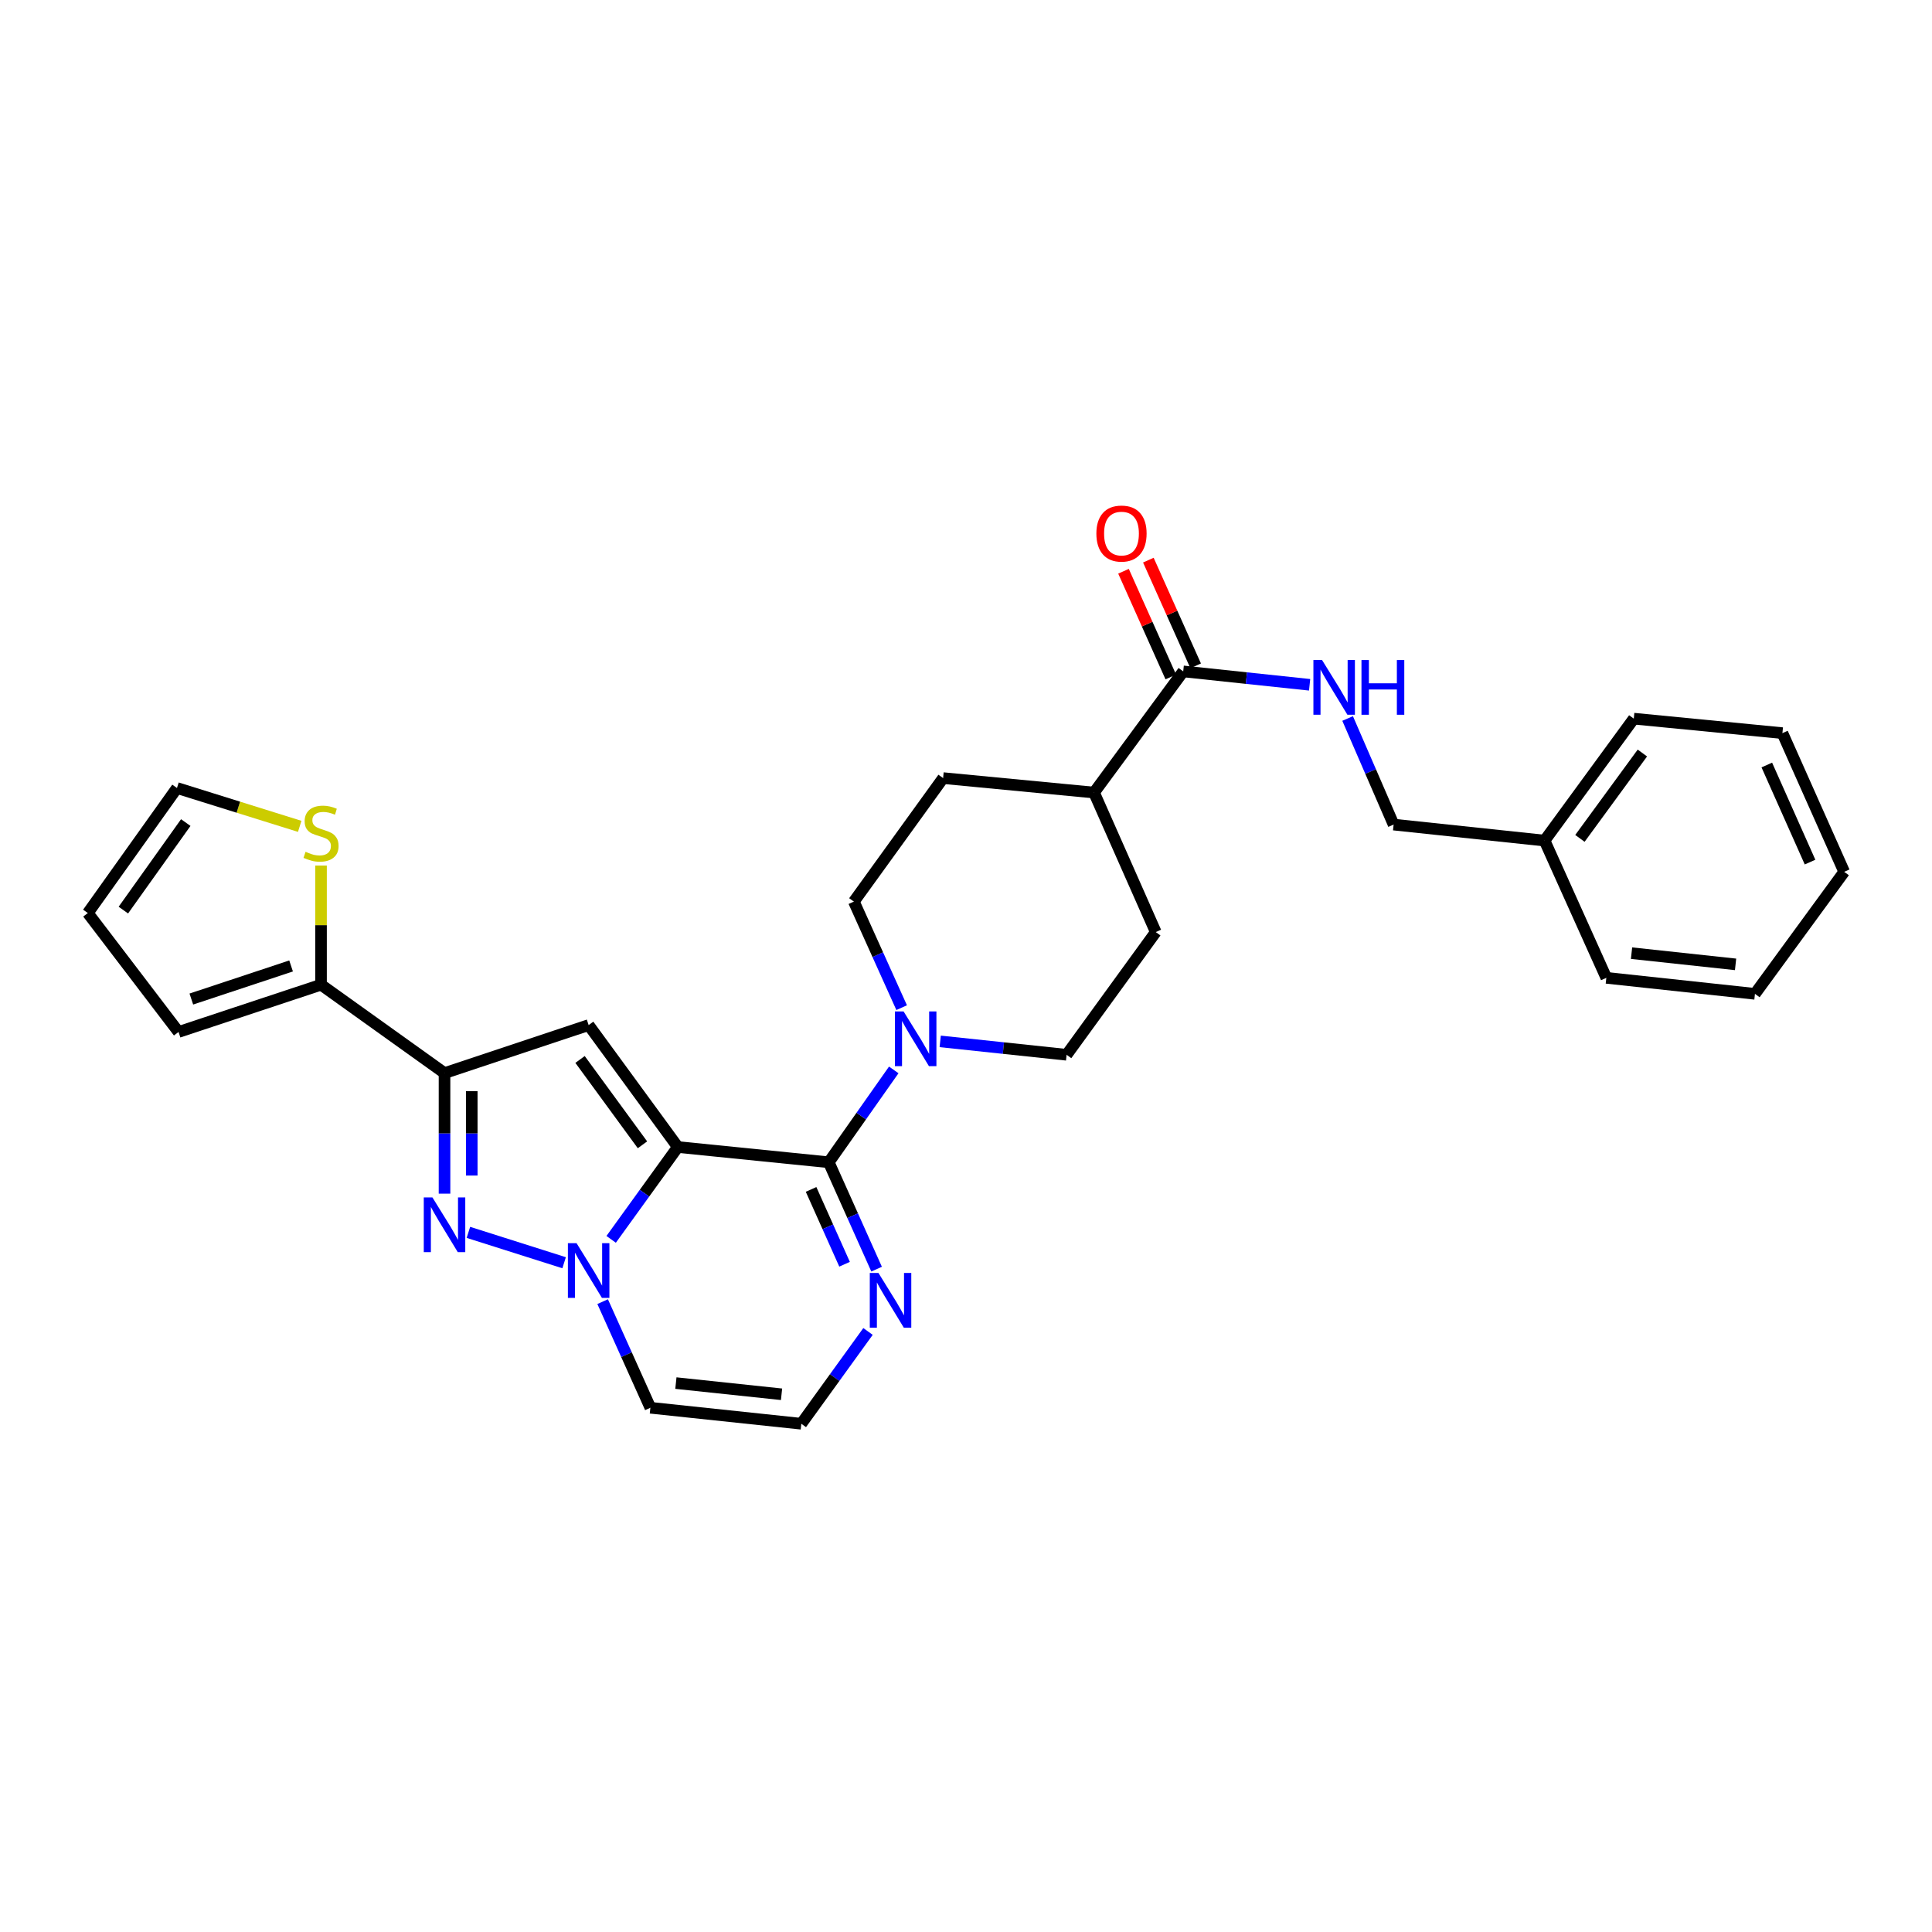 <?xml version='1.0' encoding='iso-8859-1'?>
<svg version='1.1' baseProfile='full'
              xmlns='http://www.w3.org/2000/svg'
                      xmlns:rdkit='http://www.rdkit.org/xml'
                      xmlns:xlink='http://www.w3.org/1999/xlink'
                  xml:space='preserve'
width='1000px' height='1000px' viewBox='0 0 1000 1000'>
<!-- END OF HEADER -->
<rect style='opacity:1.0;fill:#FFFFFF;stroke:none' width='1000' height='1000' x='0' y='0'> </rect>
<path class='bond-0' d='M 350.839,593.699 L 333.585,617.594' style='fill:none;fill-rule:evenodd;stroke:#000000;stroke-width:6px;stroke-linecap:butt;stroke-linejoin:miter;stroke-opacity:1' />
<path class='bond-0' d='M 333.585,617.594 L 316.331,641.489' style='fill:none;fill-rule:evenodd;stroke:#0000FF;stroke-width:6px;stroke-linecap:butt;stroke-linejoin:miter;stroke-opacity:1' />
<path class='bond-1' d='M 350.839,593.699 L 428.962,601.584' style='fill:none;fill-rule:evenodd;stroke:#000000;stroke-width:6px;stroke-linecap:butt;stroke-linejoin:miter;stroke-opacity:1' />
<path class='bond-2' d='M 350.839,593.699 L 304.684,530.585' style='fill:none;fill-rule:evenodd;stroke:#000000;stroke-width:6px;stroke-linecap:butt;stroke-linejoin:miter;stroke-opacity:1' />
<path class='bond-2' d='M 332.54,592.551 L 300.231,548.371' style='fill:none;fill-rule:evenodd;stroke:#000000;stroke-width:6px;stroke-linecap:butt;stroke-linejoin:miter;stroke-opacity:1' />
<path class='bond-3' d='M 291.987,653.591 L 242.447,637.874' style='fill:none;fill-rule:evenodd;stroke:#0000FF;stroke-width:6px;stroke-linecap:butt;stroke-linejoin:miter;stroke-opacity:1' />
<path class='bond-8' d='M 311.929,673.727 L 324.282,701.192' style='fill:none;fill-rule:evenodd;stroke:#0000FF;stroke-width:6px;stroke-linecap:butt;stroke-linejoin:miter;stroke-opacity:1' />
<path class='bond-8' d='M 324.282,701.192 L 336.636,728.657' style='fill:none;fill-rule:evenodd;stroke:#000000;stroke-width:6px;stroke-linecap:butt;stroke-linejoin:miter;stroke-opacity:1' />
<path class='bond-5' d='M 428.962,601.584 L 445.785,577.684' style='fill:none;fill-rule:evenodd;stroke:#000000;stroke-width:6px;stroke-linecap:butt;stroke-linejoin:miter;stroke-opacity:1' />
<path class='bond-5' d='M 445.785,577.684 L 462.608,553.785' style='fill:none;fill-rule:evenodd;stroke:#0000FF;stroke-width:6px;stroke-linecap:butt;stroke-linejoin:miter;stroke-opacity:1' />
<path class='bond-6' d='M 428.962,601.584 L 441.344,629.247' style='fill:none;fill-rule:evenodd;stroke:#000000;stroke-width:6px;stroke-linecap:butt;stroke-linejoin:miter;stroke-opacity:1' />
<path class='bond-6' d='M 441.344,629.247 L 453.725,656.911' style='fill:none;fill-rule:evenodd;stroke:#0000FF;stroke-width:6px;stroke-linecap:butt;stroke-linejoin:miter;stroke-opacity:1' />
<path class='bond-6' d='M 419.813,615.64 L 428.48,635.005' style='fill:none;fill-rule:evenodd;stroke:#000000;stroke-width:6px;stroke-linecap:butt;stroke-linejoin:miter;stroke-opacity:1' />
<path class='bond-6' d='M 428.48,635.005 L 437.147,654.37' style='fill:none;fill-rule:evenodd;stroke:#0000FF;stroke-width:6px;stroke-linecap:butt;stroke-linejoin:miter;stroke-opacity:1' />
<path class='bond-4' d='M 304.684,530.585 L 230.084,555.428' style='fill:none;fill-rule:evenodd;stroke:#000000;stroke-width:6px;stroke-linecap:butt;stroke-linejoin:miter;stroke-opacity:1' />
<path class='bond-29' d='M 230.084,617.828 L 230.084,586.628' style='fill:none;fill-rule:evenodd;stroke:#0000FF;stroke-width:6px;stroke-linecap:butt;stroke-linejoin:miter;stroke-opacity:1' />
<path class='bond-29' d='M 230.084,586.628 L 230.084,555.428' style='fill:none;fill-rule:evenodd;stroke:#000000;stroke-width:6px;stroke-linecap:butt;stroke-linejoin:miter;stroke-opacity:1' />
<path class='bond-29' d='M 244.177,608.468 L 244.177,586.628' style='fill:none;fill-rule:evenodd;stroke:#0000FF;stroke-width:6px;stroke-linecap:butt;stroke-linejoin:miter;stroke-opacity:1' />
<path class='bond-29' d='M 244.177,586.628 L 244.177,564.788' style='fill:none;fill-rule:evenodd;stroke:#000000;stroke-width:6px;stroke-linecap:butt;stroke-linejoin:miter;stroke-opacity:1' />
<path class='bond-7' d='M 230.084,555.428 L 166.163,509.688' style='fill:none;fill-rule:evenodd;stroke:#000000;stroke-width:6px;stroke-linecap:butt;stroke-linejoin:miter;stroke-opacity:1' />
<path class='bond-14' d='M 486.655,539.018 L 519.365,542.486' style='fill:none;fill-rule:evenodd;stroke:#0000FF;stroke-width:6px;stroke-linecap:butt;stroke-linejoin:miter;stroke-opacity:1' />
<path class='bond-14' d='M 519.365,542.486 L 552.074,545.954' style='fill:none;fill-rule:evenodd;stroke:#000000;stroke-width:6px;stroke-linecap:butt;stroke-linejoin:miter;stroke-opacity:1' />
<path class='bond-15' d='M 466.694,521.564 L 454.327,494.114' style='fill:none;fill-rule:evenodd;stroke:#0000FF;stroke-width:6px;stroke-linecap:butt;stroke-linejoin:miter;stroke-opacity:1' />
<path class='bond-15' d='M 454.327,494.114 L 441.959,466.664' style='fill:none;fill-rule:evenodd;stroke:#000000;stroke-width:6px;stroke-linecap:butt;stroke-linejoin:miter;stroke-opacity:1' />
<path class='bond-10' d='M 449.282,689.159 L 432.021,713.046' style='fill:none;fill-rule:evenodd;stroke:#0000FF;stroke-width:6px;stroke-linecap:butt;stroke-linejoin:miter;stroke-opacity:1' />
<path class='bond-10' d='M 432.021,713.046 L 414.76,736.933' style='fill:none;fill-rule:evenodd;stroke:#000000;stroke-width:6px;stroke-linecap:butt;stroke-linejoin:miter;stroke-opacity:1' />
<path class='bond-11' d='M 166.163,509.688 L 166.163,478.848' style='fill:none;fill-rule:evenodd;stroke:#000000;stroke-width:6px;stroke-linecap:butt;stroke-linejoin:miter;stroke-opacity:1' />
<path class='bond-11' d='M 166.163,478.848 L 166.163,448.008' style='fill:none;fill-rule:evenodd;stroke:#CCCC00;stroke-width:6px;stroke-linecap:butt;stroke-linejoin:miter;stroke-opacity:1' />
<path class='bond-16' d='M 166.163,509.688 L 92.409,534.147' style='fill:none;fill-rule:evenodd;stroke:#000000;stroke-width:6px;stroke-linecap:butt;stroke-linejoin:miter;stroke-opacity:1' />
<path class='bond-16' d='M 150.664,499.98 L 99.035,517.102' style='fill:none;fill-rule:evenodd;stroke:#000000;stroke-width:6px;stroke-linecap:butt;stroke-linejoin:miter;stroke-opacity:1' />
<path class='bond-30' d='M 336.636,728.657 L 414.76,736.933' style='fill:none;fill-rule:evenodd;stroke:#000000;stroke-width:6px;stroke-linecap:butt;stroke-linejoin:miter;stroke-opacity:1' />
<path class='bond-30' d='M 349.839,715.884 L 404.526,721.677' style='fill:none;fill-rule:evenodd;stroke:#000000;stroke-width:6px;stroke-linecap:butt;stroke-linejoin:miter;stroke-opacity:1' />
<path class='bond-9' d='M 612.433,347.514 L 566.277,410.229' style='fill:none;fill-rule:evenodd;stroke:#000000;stroke-width:6px;stroke-linecap:butt;stroke-linejoin:miter;stroke-opacity:1' />
<path class='bond-12' d='M 612.433,347.514 L 645.142,350.982' style='fill:none;fill-rule:evenodd;stroke:#000000;stroke-width:6px;stroke-linecap:butt;stroke-linejoin:miter;stroke-opacity:1' />
<path class='bond-12' d='M 645.142,350.982 L 677.852,354.451' style='fill:none;fill-rule:evenodd;stroke:#0000FF;stroke-width:6px;stroke-linecap:butt;stroke-linejoin:miter;stroke-opacity:1' />
<path class='bond-18' d='M 618.865,344.637 L 606.628,317.28' style='fill:none;fill-rule:evenodd;stroke:#000000;stroke-width:6px;stroke-linecap:butt;stroke-linejoin:miter;stroke-opacity:1' />
<path class='bond-18' d='M 606.628,317.28 L 594.39,289.924' style='fill:none;fill-rule:evenodd;stroke:#FF0000;stroke-width:6px;stroke-linecap:butt;stroke-linejoin:miter;stroke-opacity:1' />
<path class='bond-18' d='M 606,350.391 L 593.763,323.035' style='fill:none;fill-rule:evenodd;stroke:#000000;stroke-width:6px;stroke-linecap:butt;stroke-linejoin:miter;stroke-opacity:1' />
<path class='bond-18' d='M 593.763,323.035 L 581.525,295.679' style='fill:none;fill-rule:evenodd;stroke:#FF0000;stroke-width:6px;stroke-linecap:butt;stroke-linejoin:miter;stroke-opacity:1' />
<path class='bond-17' d='M 155.13,427.718 L 123.366,417.795' style='fill:none;fill-rule:evenodd;stroke:#CCCC00;stroke-width:6px;stroke-linecap:butt;stroke-linejoin:miter;stroke-opacity:1' />
<path class='bond-17' d='M 123.366,417.795 L 91.602,407.872' style='fill:none;fill-rule:evenodd;stroke:#000000;stroke-width:6px;stroke-linecap:butt;stroke-linejoin:miter;stroke-opacity:1' />
<path class='bond-22' d='M 697.532,371.893 L 709.433,399.348' style='fill:none;fill-rule:evenodd;stroke:#0000FF;stroke-width:6px;stroke-linecap:butt;stroke-linejoin:miter;stroke-opacity:1' />
<path class='bond-22' d='M 709.433,399.348 L 721.334,426.804' style='fill:none;fill-rule:evenodd;stroke:#000000;stroke-width:6px;stroke-linecap:butt;stroke-linejoin:miter;stroke-opacity:1' />
<path class='bond-13' d='M 566.277,410.229 L 488.154,402.744' style='fill:none;fill-rule:evenodd;stroke:#000000;stroke-width:6px;stroke-linecap:butt;stroke-linejoin:miter;stroke-opacity:1' />
<path class='bond-31' d='M 566.277,410.229 L 598.222,482.433' style='fill:none;fill-rule:evenodd;stroke:#000000;stroke-width:6px;stroke-linecap:butt;stroke-linejoin:miter;stroke-opacity:1' />
<path class='bond-20' d='M 552.074,545.954 L 598.222,482.433' style='fill:none;fill-rule:evenodd;stroke:#000000;stroke-width:6px;stroke-linecap:butt;stroke-linejoin:miter;stroke-opacity:1' />
<path class='bond-21' d='M 441.959,466.664 L 488.154,402.744' style='fill:none;fill-rule:evenodd;stroke:#000000;stroke-width:6px;stroke-linecap:butt;stroke-linejoin:miter;stroke-opacity:1' />
<path class='bond-19' d='M 92.409,534.147 L 45.455,472.591' style='fill:none;fill-rule:evenodd;stroke:#000000;stroke-width:6px;stroke-linecap:butt;stroke-linejoin:miter;stroke-opacity:1' />
<path class='bond-32' d='M 91.602,407.872 L 45.455,472.591' style='fill:none;fill-rule:evenodd;stroke:#000000;stroke-width:6px;stroke-linecap:butt;stroke-linejoin:miter;stroke-opacity:1' />
<path class='bond-32' d='M 96.155,425.762 L 63.852,471.066' style='fill:none;fill-rule:evenodd;stroke:#000000;stroke-width:6px;stroke-linecap:butt;stroke-linejoin:miter;stroke-opacity:1' />
<path class='bond-23' d='M 721.334,426.804 L 799.465,435.088' style='fill:none;fill-rule:evenodd;stroke:#000000;stroke-width:6px;stroke-linecap:butt;stroke-linejoin:miter;stroke-opacity:1' />
<path class='bond-24' d='M 799.465,435.088 L 845.644,371.974' style='fill:none;fill-rule:evenodd;stroke:#000000;stroke-width:6px;stroke-linecap:butt;stroke-linejoin:miter;stroke-opacity:1' />
<path class='bond-24' d='M 817.766,433.943 L 850.091,389.763' style='fill:none;fill-rule:evenodd;stroke:#000000;stroke-width:6px;stroke-linecap:butt;stroke-linejoin:miter;stroke-opacity:1' />
<path class='bond-25' d='M 799.465,435.088 L 831.433,506.125' style='fill:none;fill-rule:evenodd;stroke:#000000;stroke-width:6px;stroke-linecap:butt;stroke-linejoin:miter;stroke-opacity:1' />
<path class='bond-26' d='M 845.644,371.974 L 922.577,379.467' style='fill:none;fill-rule:evenodd;stroke:#000000;stroke-width:6px;stroke-linecap:butt;stroke-linejoin:miter;stroke-opacity:1' />
<path class='bond-27' d='M 831.433,506.125 L 908.359,514.409' style='fill:none;fill-rule:evenodd;stroke:#000000;stroke-width:6px;stroke-linecap:butt;stroke-linejoin:miter;stroke-opacity:1' />
<path class='bond-27' d='M 844.481,493.356 L 898.329,499.154' style='fill:none;fill-rule:evenodd;stroke:#000000;stroke-width:6px;stroke-linecap:butt;stroke-linejoin:miter;stroke-opacity:1' />
<path class='bond-33' d='M 922.577,379.467 L 954.545,451.256' style='fill:none;fill-rule:evenodd;stroke:#000000;stroke-width:6px;stroke-linecap:butt;stroke-linejoin:miter;stroke-opacity:1' />
<path class='bond-33' d='M 914.498,395.968 L 936.876,446.22' style='fill:none;fill-rule:evenodd;stroke:#000000;stroke-width:6px;stroke-linecap:butt;stroke-linejoin:miter;stroke-opacity:1' />
<path class='bond-28' d='M 908.359,514.409 L 954.545,451.256' style='fill:none;fill-rule:evenodd;stroke:#000000;stroke-width:6px;stroke-linecap:butt;stroke-linejoin:miter;stroke-opacity:1' />
<path  class='atom-1' d='M 298.424 643.46
L 307.704 658.46
Q 308.624 659.94, 310.104 662.62
Q 311.584 665.3, 311.664 665.46
L 311.664 643.46
L 315.424 643.46
L 315.424 671.78
L 311.544 671.78
L 301.584 655.38
Q 300.424 653.46, 299.184 651.26
Q 297.984 649.06, 297.624 648.38
L 297.624 671.78
L 293.944 671.78
L 293.944 643.46
L 298.424 643.46
' fill='#0000FF'/>
<path  class='atom-4' d='M 223.824 619.791
L 233.104 634.791
Q 234.024 636.271, 235.504 638.951
Q 236.984 641.631, 237.064 641.791
L 237.064 619.791
L 240.824 619.791
L 240.824 648.111
L 236.944 648.111
L 226.984 631.711
Q 225.824 629.791, 224.584 627.591
Q 223.384 625.391, 223.024 624.711
L 223.024 648.111
L 219.344 648.111
L 219.344 619.791
L 223.824 619.791
' fill='#0000FF'/>
<path  class='atom-6' d='M 467.691 523.511
L 476.971 538.511
Q 477.891 539.991, 479.371 542.671
Q 480.851 545.351, 480.931 545.511
L 480.931 523.511
L 484.691 523.511
L 484.691 551.831
L 480.811 551.831
L 470.851 535.431
Q 469.691 533.511, 468.451 531.311
Q 467.251 529.111, 466.891 528.431
L 466.891 551.831
L 463.211 551.831
L 463.211 523.511
L 467.691 523.511
' fill='#0000FF'/>
<path  class='atom-7' d='M 454.678 658.868
L 463.958 673.868
Q 464.878 675.348, 466.358 678.028
Q 467.838 680.708, 467.918 680.868
L 467.918 658.868
L 471.678 658.868
L 471.678 687.188
L 467.798 687.188
L 457.838 670.788
Q 456.678 668.868, 455.438 666.668
Q 454.238 664.468, 453.878 663.788
L 453.878 687.188
L 450.198 687.188
L 450.198 658.868
L 454.678 658.868
' fill='#0000FF'/>
<path  class='atom-12' d='M 158.163 440.885
Q 158.483 441.005, 159.803 441.565
Q 161.123 442.125, 162.563 442.485
Q 164.043 442.805, 165.483 442.805
Q 168.163 442.805, 169.723 441.525
Q 171.283 440.205, 171.283 437.925
Q 171.283 436.365, 170.483 435.405
Q 169.723 434.445, 168.523 433.925
Q 167.323 433.405, 165.323 432.805
Q 162.803 432.045, 161.283 431.325
Q 159.803 430.605, 158.723 429.085
Q 157.683 427.565, 157.683 425.005
Q 157.683 421.445, 160.083 419.245
Q 162.523 417.045, 167.323 417.045
Q 170.603 417.045, 174.323 418.605
L 173.403 421.685
Q 170.003 420.285, 167.443 420.285
Q 164.683 420.285, 163.163 421.445
Q 161.643 422.565, 161.683 424.525
Q 161.683 426.045, 162.443 426.965
Q 163.243 427.885, 164.363 428.405
Q 165.523 428.925, 167.443 429.525
Q 170.003 430.325, 171.523 431.125
Q 173.043 431.925, 174.123 433.565
Q 175.243 435.165, 175.243 437.925
Q 175.243 441.845, 172.603 443.965
Q 170.003 446.045, 165.643 446.045
Q 163.123 446.045, 161.203 445.485
Q 159.323 444.965, 157.083 444.045
L 158.163 440.885
' fill='#CCCC00'/>
<path  class='atom-13' d='M 684.296 341.638
L 693.576 356.638
Q 694.496 358.118, 695.976 360.798
Q 697.456 363.478, 697.536 363.638
L 697.536 341.638
L 701.296 341.638
L 701.296 369.958
L 697.416 369.958
L 687.456 353.558
Q 686.296 351.638, 685.056 349.438
Q 683.856 347.238, 683.496 346.558
L 683.496 369.958
L 679.816 369.958
L 679.816 341.638
L 684.296 341.638
' fill='#0000FF'/>
<path  class='atom-13' d='M 704.696 341.638
L 708.536 341.638
L 708.536 353.678
L 723.016 353.678
L 723.016 341.638
L 726.856 341.638
L 726.856 369.958
L 723.016 369.958
L 723.016 356.878
L 708.536 356.878
L 708.536 369.958
L 704.696 369.958
L 704.696 341.638
' fill='#0000FF'/>
<path  class='atom-19' d='M 567.48 276.165
Q 567.48 269.365, 570.84 265.565
Q 574.2 261.765, 580.48 261.765
Q 586.76 261.765, 590.12 265.565
Q 593.48 269.365, 593.48 276.165
Q 593.48 283.045, 590.08 286.965
Q 586.68 290.845, 580.48 290.845
Q 574.24 290.845, 570.84 286.965
Q 567.48 283.085, 567.48 276.165
M 580.48 287.645
Q 584.8 287.645, 587.12 284.765
Q 589.48 281.845, 589.48 276.165
Q 589.48 270.605, 587.12 267.805
Q 584.8 264.965, 580.48 264.965
Q 576.16 264.965, 573.8 267.765
Q 571.48 270.565, 571.48 276.165
Q 571.48 281.885, 573.8 284.765
Q 576.16 287.645, 580.48 287.645
' fill='#FF0000'/>
</svg>
